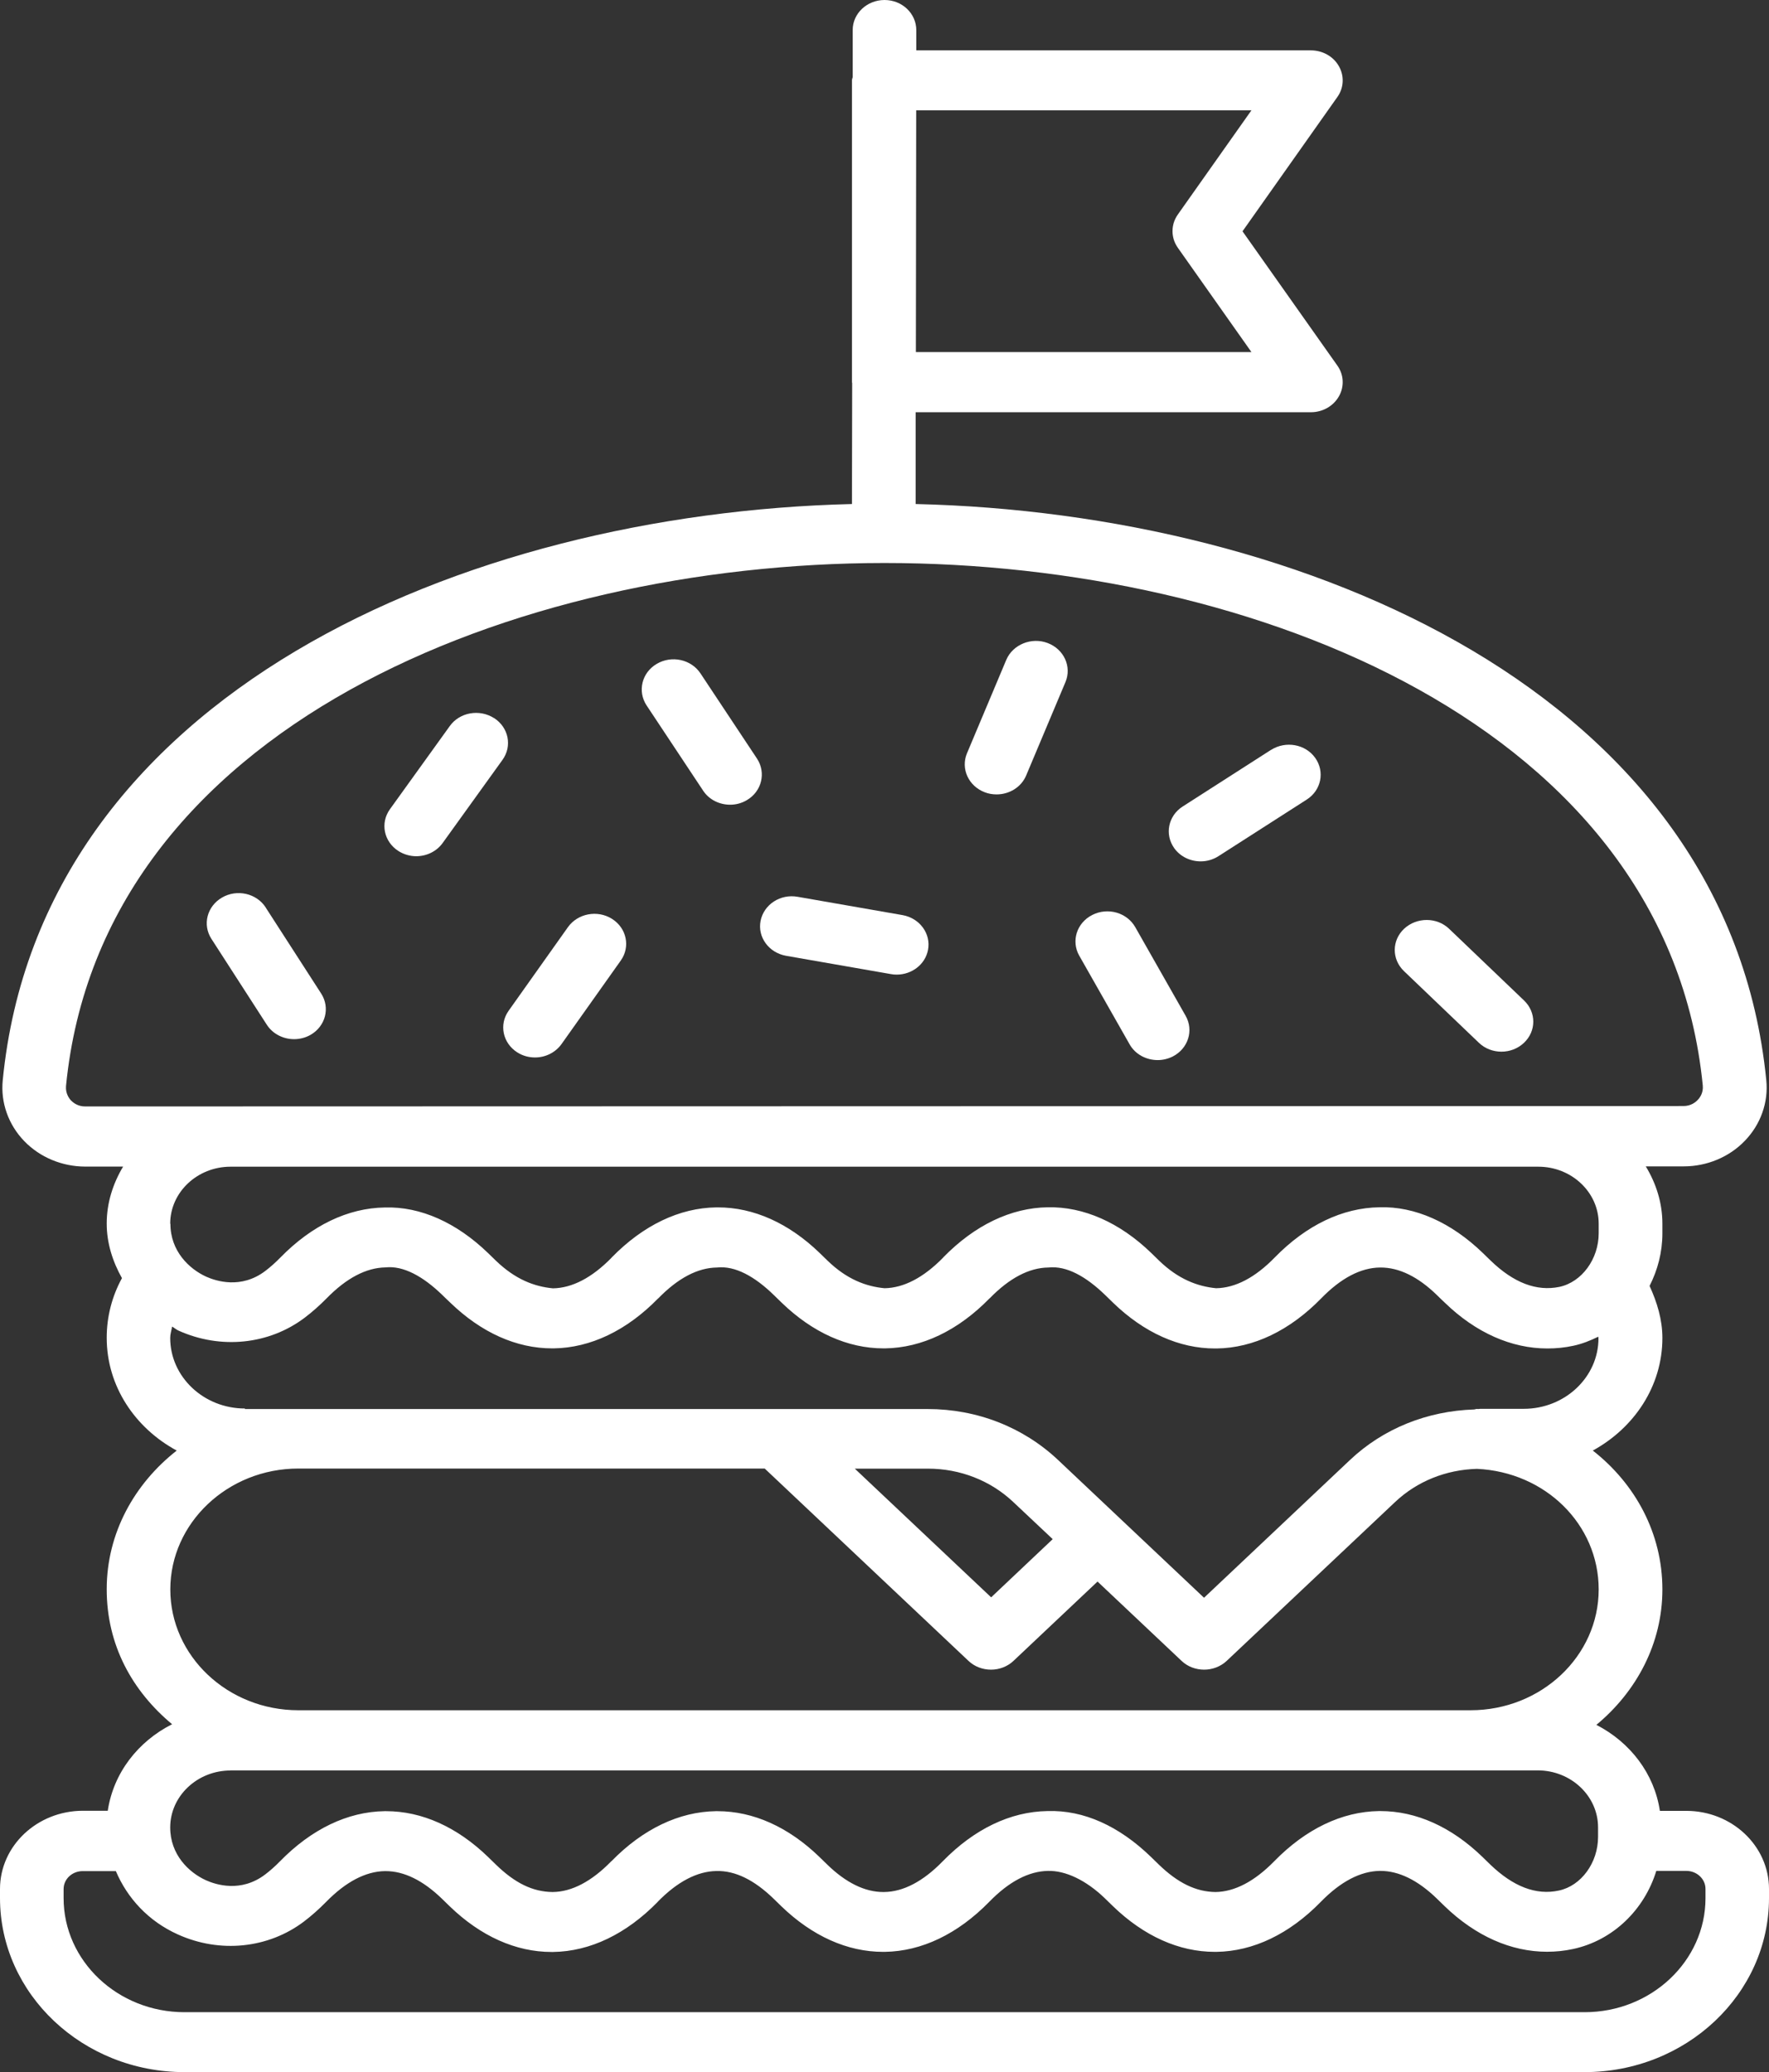 <svg id="Calque_1" xmlns="http://www.w3.org/2000/svg" viewBox="0 0 168.27 197.09">
    <rect x="0" y="0" width="168.27" height="197.09" fill="#333333" stroke="none"/>
    <defs>
        <style>.cls-1{fill:#ffffff;}</style>
    </defs>
    <path class="cls-1"
        d="M160.4,172.24h-2.51c-.53-3.55-2.83-6.53-6.04-8.18,3.81-3.16,6.28-7.73,6.28-12.88,0-5.35-2.59-10.06-6.62-13.21,3.93-2.15,6.62-6.12,6.62-10.71,0-1.73-.5-3.38-1.22-4.95,.77-1.51,1.22-3.21,1.22-5v-.91c0-2-.6-3.84-1.58-5.46h3.61c2.2,0,4.32-.88,5.81-2.43,1.51-1.56,2.26-3.67,2.04-5.78-3.63-36.73-43.9-53.92-80.91-54.79v-8.73s37.59,0,37.59,0c1.12,0,2.14-.58,2.67-1.51,.53-.93,.47-2.06-.15-2.93l-9.02-12.77,9.02-12.77c.62-.87,.68-2,.15-2.93-.52-.93-1.55-1.51-2.67-1.51h-37.53s0-1.92,0-1.92C87.16,1.28,85.81,0,84.14,0h0c-1.67,0-3.03,1.28-3.03,2.85V7.34c-.02,.1-.07,.19-.07,.3v28.71s.02,.06,.02,.1l-.02,11.49C44.05,48.84,3.85,66.06,.26,102.76c-.21,2.11,.54,4.22,2.05,5.78,1.49,1.54,3.6,2.42,5.81,2.42h3.59c-.96,1.61-1.56,3.44-1.56,5.42,0,1.87,.57,3.62,1.45,5.19-.95,1.74-1.45,3.67-1.45,5.67,0,4.61,2.7,8.59,6.66,10.73-4.03,3.16-6.66,7.86-6.66,13.19s2.44,9.69,6.22,12.84c-3.25,1.64-5.58,4.64-6.12,8.23h-2.37C3.53,172.24,0,175.57,0,179.67v.86c0,9.13,7.87,16.56,17.55,16.56H150.72c9.68,0,17.55-7.43,17.55-16.56v-.86c0-4.1-3.53-7.43-7.87-7.43ZM87.15,10.49h31.89s-7,9.91-7,9.91c-.68,.96-.68,2.21,0,3.17l7,9.92h-31.92s.03-22.99,.03-22.99ZM6.78,104.7c-.21-.22-.56-.7-.5-1.41,3.35-34.15,42.69-49.72,77.82-49.74h.04c35.13,0,74.46,15.55,77.83,49.69,.07,.71-.28,1.18-.5,1.4-.2,.21-.64,.56-1.33,.56l-152.04,.04c-.69,0-1.13-.35-1.33-.56Zm9.41,11.69c0-2.99,2.58-5.42,5.74-5.42h124.4c3.16,0,5.74,2.43,5.74,5.42v.91c0,2.45-1.6,4.64-3.73,5.1-2.18,.45-4.36-.38-6.56-2.51l-.35-.34s0,0,0,0l-.39-.38c-2.99-2.89-6.46-4.45-9.83-4.34-3.51,.05-6.95,1.7-9.95,4.77-1.87,1.92-3.75,2.9-5.58,2.93-1.77-.17-3.6-.86-5.42-2.62l-.38-.37-.38-.37c-2.99-2.89-6.43-4.41-9.83-4.34-3.51,.05-6.95,1.7-9.95,4.77,0,0,0,0,0,.01-1.87,1.91-3.75,2.89-5.58,2.92-1.79-.17-3.6-.86-5.42-2.62l-.36-.35s0,0,0,0l-.39-.38c-2.94-2.84-6.28-4.34-9.68-4.34h-.16c-3.51,.05-6.95,1.7-9.95,4.77,0,0,0,0,0,.01-1.87,1.91-3.75,2.89-5.58,2.92-1.8-.17-3.59-.86-5.43-2.63l-.35-.34s0,0,0,0l-.39-.38c-2.99-2.89-6.43-4.45-9.83-4.34-3.5,.05-6.94,1.7-9.93,4.76,0,0,0,0,0,0-.47,.48-.95,.91-1.44,1.28-2.31,1.75-4.7,.95-5.62,.54-1.64-.75-3.4-2.45-3.4-5.02Zm7.11,17.58c-3.92,0-7.11-3.01-7.11-6.71,0-.37,.12-.72,.18-1.08,.21,.11,.38,.28,.61,.38,4.01,1.81,8.62,1.34,12.02-1.24,.7-.53,1.4-1.15,2.08-1.84,0,0,0,0,0,0,0,0,0,0,0,0,1.87-1.91,3.75-2.9,5.58-2.93,1.71-.19,3.59,.86,5.4,2.61l.38,.37s.01,0,.02,.01c0,0,0,.01,.01,.02l.37,.35c2.94,2.84,6.28,4.34,9.68,4.34h.15c3.5-.05,6.94-1.69,9.93-4.75,0,0,.01,0,.02-.01,1.87-1.92,3.75-2.91,5.58-2.93,1.73-.19,3.6,.86,5.4,2.61l.38,.37s0,0,0,0c0,0,0,0,0,0l.38,.37c2.94,2.84,6.28,4.34,9.68,4.34h.15c3.5-.05,6.94-1.69,9.93-4.75,0,0,.02,0,.02-.01,1.87-1.92,3.75-2.91,5.58-2.93,1.74-.19,3.59,.86,5.41,2.62l.38,.37,.38,.37c2.94,2.84,6.28,4.34,9.68,4.34h.16c3.51-.05,6.95-1.7,9.95-4.77,1.87-1.92,3.75-2.91,5.59-2.93h.07c1.75,0,3.55,.88,5.33,2.61l.38,.37s.01,0,.02,.01c0,0,0,.01,.01,.02l.37,.35c2.94,2.85,6.33,4.34,9.74,4.34,.83,0,1.65-.08,2.48-.26,.84-.18,1.61-.49,2.36-.86,0,.05,.02,.1,.02,.15,0,3.7-3.19,6.71-7.11,6.71h-4.12c-.08,0-.15,.02-.23,.02-.03,0-.07-.01-.1-.01-.09,0-.17,.04-.25,.05-4.46,.14-8.64,1.8-11.82,4.8l-13.89,13.11-8-7.55s0,0,0,0c0,0,0,0,0,0l-5.88-5.55c-3.32-3.13-7.72-4.85-12.41-4.85h-14.25s-.02,0-.02,0H23.3Zm76.83,12.43l-5.85,5.53-12.97-12.24h6.95c3.07,0,5.96,1.13,8.13,3.18l3.75,3.53Zm-71.75-6.72h44.36s19.39,18.3,19.39,18.3c.57,.54,1.34,.83,2.14,.83s1.57-.3,2.14-.84l7.99-7.54,8,7.55c.59,.56,1.37,.83,2.14,.83s1.55-.28,2.14-.83l16.03-15.12c2.09-1.97,4.84-3.07,7.78-3.15,6.51,.3,11.58,5.29,11.58,11.47,0,6.34-5.47,11.49-12.18,11.49H28.38c-6.72,0-12.18-5.16-12.18-11.49s5.47-11.5,12.18-11.5Zm-6.51,28.71h6.51s111.52,0,111.52,0h6.37c3.16,0,5.74,2.43,5.74,5.42v.91c0,2.45-1.6,4.65-3.73,5.1-2.17,.47-4.35-.38-6.53-2.48l-.38-.37s0,0,0,0c0,0,0,0,0,0l-.38-.37c-2.94-2.84-6.28-4.34-9.68-4.34h-.15c-3.51,.05-6.95,1.7-9.95,4.77,0,0,0,0,0,0,0,0,0,0,0,0-1.87,1.91-3.75,2.9-5.58,2.93-1.87-.02-3.59-.86-5.41-2.62l-.38-.37-.38-.37c-2.99-2.89-6.36-4.46-9.83-4.34-3.51,.05-6.95,1.7-9.95,4.77-1.87,1.92-3.75,2.91-5.59,2.93h-.07c-1.75,0-3.55-.88-5.33-2.61l-.38-.37s0,0,0,0,0,0,0,0l-.38-.37c-2.94-2.84-6.28-4.34-9.68-4.34h-.15c-3.5,.05-6.94,1.69-9.93,4.75,0,0-.02,0-.02,.01-1.87,1.92-3.75,2.91-5.58,2.93-1.91-.02-3.6-.86-5.4-2.61l-.38-.37s0,0,0,0,0,0,0,0l-.38-.37c-2.94-2.84-6.28-4.34-9.68-4.34h-.15c-3.51,.05-6.95,1.7-9.95,4.77,0,0,0,0,0,0,0,0,0,0,0,0-.46,.47-.93,.89-1.42,1.26-2.3,1.74-4.69,.96-5.62,.54-1.65-.75-3.4-2.45-3.4-5.02,0-2.99,2.58-5.42,5.74-5.42Zm140.36,12.15c0,5.98-5.16,10.85-11.5,10.85H17.55c-6.34,0-11.5-4.87-11.5-10.85v-.86c0-.95,.81-1.71,1.82-1.71h3.15c1.09,2.57,3.09,4.76,5.89,6.02,4.01,1.82,8.62,1.34,12.01-1.23,.71-.54,1.41-1.16,2.1-1.86,0,0,0,0,0,0,1.88-1.92,3.76-2.9,5.59-2.93h.07c1.75,0,3.55,.88,5.35,2.62l.36,.35s0,0,0,0l.39,.38c2.94,2.84,6.28,4.34,9.68,4.34h.16c3.51-.05,6.95-1.7,9.95-4.77,0,0,0,0,0-.01,1.87-1.91,3.75-2.89,5.58-2.92,1.8-.04,3.6,.86,5.42,2.62l.36,.35s0,0,0,0l.39,.38c2.94,2.84,6.28,4.34,9.68,4.34h.16c3.51-.05,6.95-1.7,9.95-4.77,1.87-1.92,3.75-2.9,5.58-2.93,1.64-.04,3.6,.86,5.42,2.62l.38,.37,.38,.37c2.94,2.84,6.28,4.34,9.68,4.34h.16c3.51-.05,6.95-1.7,9.94-4.77,0,0,0,0,0,0,1.88-1.92,3.76-2.9,5.59-2.93h.07c1.75,0,3.55,.88,5.35,2.62l.36,.35s0,0,0,0l.39,.38c2.95,2.85,6.33,4.34,9.74,4.34,.83,0,1.65-.08,2.48-.26,3.82-.82,6.79-3.75,7.92-7.43h2.86c1,0,1.82,.77,1.82,1.71v.86Z"></path>
    <path class="cls-1"
        d="M54.02,88.19l-5.64,7.95c-.93,1.31-.56,3.08,.83,3.96,.52,.33,1.1,.48,1.68,.48,.98,0,1.93-.45,2.52-1.27l5.64-7.95c.93-1.31,.56-3.08-.83-3.96-1.39-.88-3.27-.52-4.2,.79Z"></path>
    <path class="cls-1"
        d="M25.28,86.32c-.87-1.35-2.73-1.78-4.16-.95s-1.88,2.58-1.01,3.93l5.27,8.17c.57,.88,1.57,1.37,2.59,1.37,.53,0,1.08-.13,1.57-.41,1.43-.82,1.88-2.58,1.01-3.93l-5.27-8.17Z"></path>
    <path class="cls-1"
        d="M46.99,68.3c-1.4-.89-3.27-.54-4.2,.75l-5.7,7.92c-.94,1.31-.58,3.08,.8,3.97,.52,.33,1.12,.5,1.7,.5,.97,0,1.92-.44,2.51-1.25l5.7-7.92c.94-1.31,.58-3.08-.8-3.97Z"></path>
    <path class="cls-1"
        d="M72.01,72.16l-5.38-8.11c-.88-1.33-2.74-1.75-4.17-.9-1.41,.83-1.84,2.6-.96,3.94l5.38,8.11c.57,.87,1.56,1.34,2.57,1.34,.55,0,1.1-.14,1.6-.44,1.41-.83,1.84-2.6,.96-3.94Z"></path>
    <path class="cls-1"
        d="M85.85,87.04l-9.97-1.74c-1.65-.3-3.22,.73-3.53,2.28-.31,1.55,.78,3.04,2.42,3.33l9.97,1.74c.19,.04,.37,.05,.56,.05,1.43,0,2.7-.96,2.97-2.33,.31-1.55-.78-3.04-2.42-3.33Z"></path>
    <path class="cls-1"
        d="M99.65,61.16c-1.53-.58-3.31,.14-3.93,1.6l-3.74,8.89c-.61,1.46,.14,3.12,1.7,3.71,.36,.14,.74,.2,1.12,.2,1.2,0,2.34-.68,2.81-1.8l3.74-8.89c.61-1.46-.14-3.12-1.7-3.71Z"></path>
    <path class="cls-1"
        d="M120.89,71.33l-8.39,5.38c-1.38,.88-1.74,2.66-.8,3.97,.58,.81,1.54,1.25,2.51,1.25,.58,0,1.17-.16,1.7-.5l8.39-5.38c1.38-.88,1.74-2.66,.8-3.97-.93-1.3-2.8-1.64-4.2-.75Z"></path>
    <path class="cls-1"
        d="M107.99,88.19c-.79-1.39-2.61-1.92-4.1-1.16-1.47,.75-2.02,2.48-1.23,3.87l4.79,8.43c.54,.96,1.59,1.5,2.67,1.5,.48,0,.97-.11,1.43-.34,1.47-.75,2.02-2.48,1.23-3.87l-4.79-8.43Z"></path>
    <path class="cls-1"
        d="M137.85,88.35c-1.17-1.13-3.09-1.12-4.28-.02-1.19,1.11-1.2,2.91-.02,4.04l7.12,6.81c.59,.57,1.37,.85,2.15,.85s1.54-.28,2.13-.83c1.19-1.11,1.2-2.91,.02-4.04l-7.12-6.81Z"></path>
</svg>
